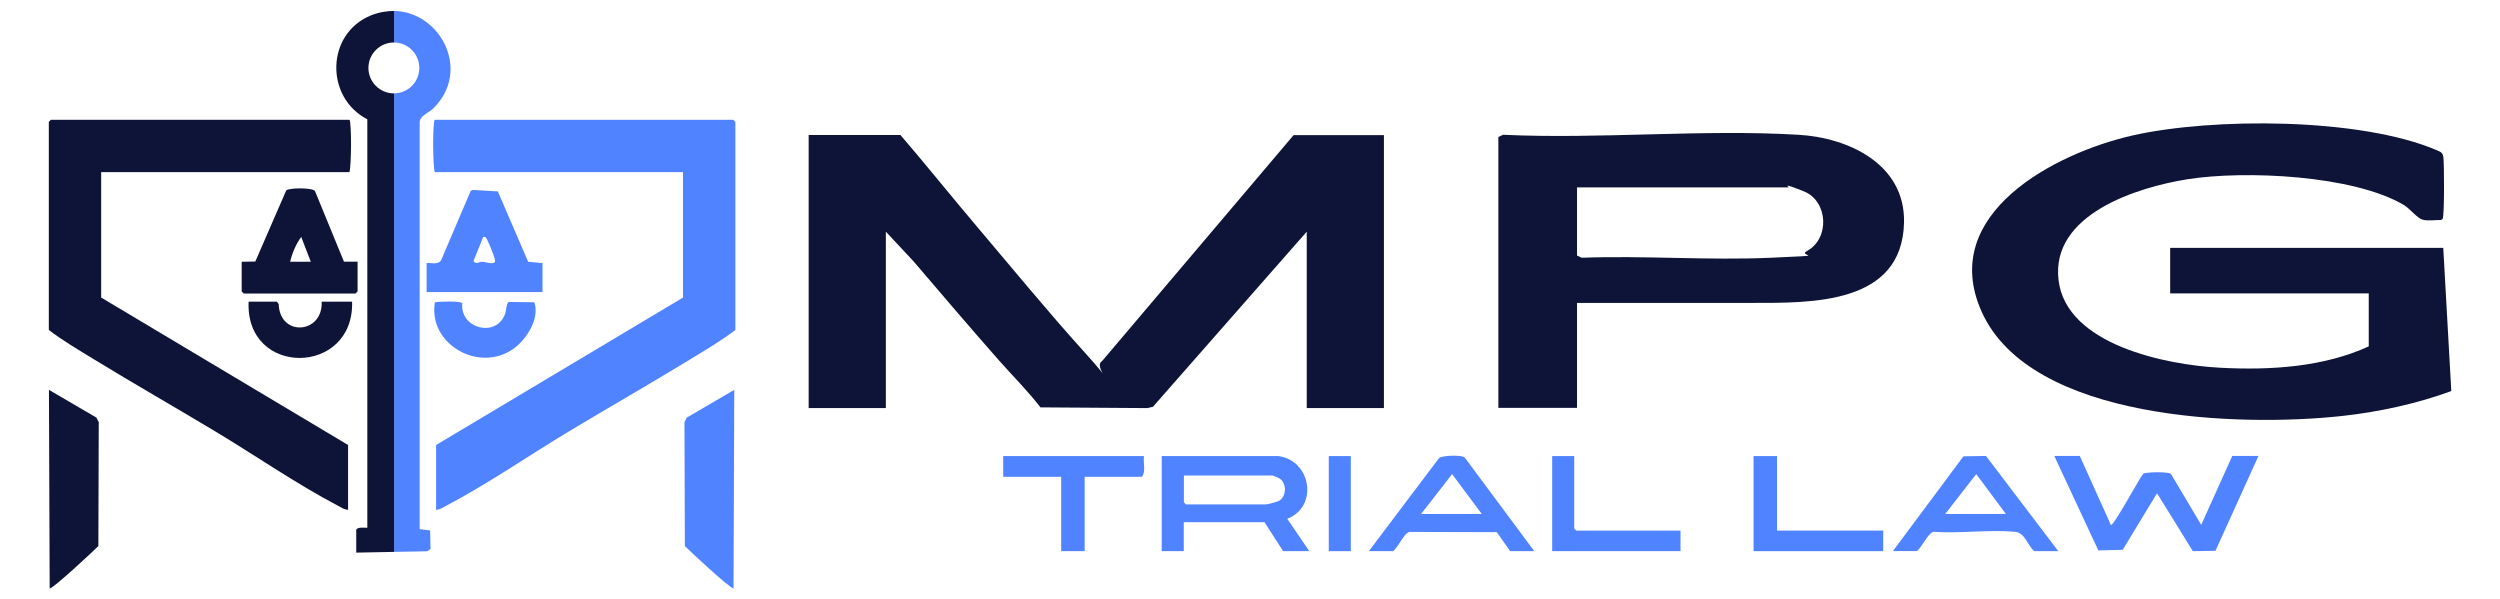<?xml version="1.0" encoding="UTF-8"?>
<svg id="Layer_1" xmlns="http://www.w3.org/2000/svg" version="1.1" viewBox="0 0 2053.4 492.3">
  <!-- Generator: Adobe Illustrator 29.0.1, SVG Export Plug-In . SVG Version: 2.1.0 Build 192)  -->
  <defs>
    <style>
      .st0 {
        fill: #5083ff;
      }

      .st1 {
        fill: #0e1438;
      }
    </style>
  </defs>
  <path class="st1" d="M739.6,110.9c21.3,24.8,41.8,50.4,62.9,75.3,28.6,33.7,57.8,69.4,87.2,101.9s7.7,13,15.4,8.6l157.4-185.7h74.2v224.2h-63.4v-144.9l-126.3,143.8-4.5,1.1-87.9-.6c-10.5-13.6-22.7-25.7-34-38.5-23.5-26.6-47.3-54.6-70.3-81.5l-22.7-24.3v144.9h-63.4V110.9h75.3Z"/>
  <path class="st1" d="M1945.6,241h-163.1v-37.4h224.3l6.6,117.6c-27.8,10.3-60.2,17.3-89.9,20.5-82.6,9-255.6,4.4-295.9-85.8-36-80.4,60.8-130.4,124.3-144.7,66-14.8,187-14.6,249.6,12.2,3.4,1.5,4.9,1.9,5.4,5.9.7,4.9.9,48.4-.6,50.5l-1.4.9c-4.6-.1-10.8,1-15.2-.3s-10.4-9.1-15.2-12c-41.6-24.6-130.6-28.6-177.6-21.2-41.5,6.6-112.5,28.8-106.1,82.8,6.3,53.4,88.6,69.6,131.9,72s86.5-.8,122.9-17.5v-43.6Z"/>
  <path class="st1" d="M1295.3,249v86h-64.6V112.5l3.9-1.8c79.7,3.7,163.4-4.7,242.6,0,41.5,2.4,87.7,24.4,86.7,72-1.5,67.6-75.9,66.1-125.2,66.1-47.8,0-95.6,0-143.4,0ZM1295.3,153.9v56l3.9,1.8c51.3-1.9,104.2,2.3,155.3,0s21.1-.9,29.6-5.5c19-10.2,17.5-41-2.4-49s-11.9-3.3-12.5-3.3h-173.9Z"/>
  <path class="st1" d="M287,98.4c1.8,1.2,1.7,37.9,0,43H83.1v103l202.8,121.1v53.2c-3.1,0-5.8-2-8.5-3.4-33.7-17.7-68-41.4-100.8-61.1-33-19.8-66.6-39-99.5-59.1-12.5-7.7-25.5-15.2-37-24.1V100.1l1.7-1.7h245.3Z"/>
  <path class="st0" d="M603.1,320.3l-.6,163c-2.6.4-35.6-30.4-40-34.8l-.3-101.7,1.9-3.8,39-22.8Z"/>
  <path class="st1" d="M40.2,320.3l.6,163c2.6.4,35.6-30.4,40-34.8l.3-101.7-1.9-3.8-39-22.8Z"/>
  <path class="st0" d="M1708.3,374.6l25.5,56.6c2,1.5,23.9-39.3,26.5-42,2.3-1.7,20.7-1.8,22.8,0l24.9,41.9,25.5-56.6h21.5l-35.3,77.9-18.6.3-29.4-47.6-28.2,46.5-20,.5-36.2-77.6h21Z"/>
  <path class="st0" d="M1050,374.6c27.1,3.6,33,41.7,7.3,51.5l18.1,26.6h-21.5l-15.3-23.8h-66.3v23.8h-18.1v-78.1h95.7ZM972.4,390.5v22.1l1.7,1.7h65.7c1.2,0,9.3-2.1,10.7-2.9,6.4-3.7,6.4-14.5.5-18.4-.6-.4-5.2-2.4-5.5-2.4h-73.1Z"/>
  <path class="st1" d="M198.6,215l11.1-.2,25.4-58.4c2.4-2.3,21.8-2.3,23.6.5l23.8,58h11.2v24.5l-1.7,1.7h-91.8l-1.7-1.7v-24.3ZM255.3,215l-7.9-20.4c-4.2,5.7-7.5,13.5-9.1,20.4h17Z"/>
  <path class="st0" d="M445.6,216.1v23.8h-95.2v-23.8c4-.4,9.3,1.6,11.9-2.3l24.3-57,1.8-.8,20.5,1.2,24.9,57.8,11.9,1.1ZM396.9,194.6l-8,19.8c2,3.3,4.7.4,7.4.6s11,3.2,10.3-1.2-6.1-16.3-6.6-17.2c-.9-1.4-1-2.4-3.1-2Z"/>
  <path class="st0" d="M1554.7,452.7l58-77.9,18.5-.3,59.4,78.2h-19.8c-5.6-4.9-7.4-15.1-15.8-15.9-21.1-2-45.5,1.6-66.9,0-4.2.8-9.7,12.8-13.6,15.8h-19.8ZM1597.8,422.2h49.8l-24.4-32.8-25.5,32.8Z"/>
  <path class="st0" d="M1260.2,452.7h-19.8l-11-15.6-71.7-.2c-4.6.9-9.2,12.9-13.6,15.8h-19.8l57.7-76.5c2.9-2.3,18.4-2.6,21-.5l57.2,77ZM1217.1,422.2l-24.4-32.8-25.5,32.8h49.8Z"/>
  <path class="st0" d="M939.6,374.6c-.8,5.4,1.8,12.7-1.7,17h-47v61.1h-19.3v-61.1h-47.6v-17h115.6Z"/>
  <polygon class="st0" points="1459.6 374.6 1459.6 435.8 1546.8 435.8 1546.8 452.7 1440.3 452.7 1440.3 374.6 1459.6 374.6"/>
  <polygon class="st0" points="1293 374.6 1293 434.1 1294.7 435.8 1380.3 435.8 1380.3 452.7 1274.9 452.7 1274.9 374.6 1293 374.6"/>
  <path class="st1" d="M264.3,247.8h24.9c1.8,61.1-87.8,62.1-85,0h23.2l1.5,1.9c.8,27.3,36.5,24.6,35.3-1.9Z"/>
  <path class="st0" d="M379.7,249.1c-2.1,20.5,27.3,28.6,35,9.2,1.3-3.2,1-9.5,3.3-10.3l20.9.3c4.5,13.2-6.2,30.1-16.7,37.8-28.3,20.8-70.8-3.3-65-37.8,3.5-.7,21.3-1.3,22.6.8Z"/>
  <rect class="st0" x="1091.4" y="374.6" width="18.1" height="78.1"/>
  <path class="st0" d="M323.7,9v25.9c11.4.1,20.7,9.4,20.7,20.9s-9.2,20.8-20.7,20.9v376.6l27.2-.5,2.7-1.9-.3-15.2-8.6-1.1V100c.5-5.1,7.2-7.2,10.8-10.6,32.2-31,6.3-79.8-31.8-80.4Z"/>
  <path class="st1" d="M302.6,55.8c0-11.5,9.4-20.9,20.9-20.9s.2,0,.2,0V9c-6.1,0-12.4,1-18.9,3.6-37,14.9-38.1,67.3-3.1,85.4v335.5c-2.3,0-8.3-.8-9.1,1.7v18.7l31.1-.6V76.7c0,0-.2,0-.2,0-11.5,0-20.9-9.4-20.9-20.9Z"/>
  <path class="st0" d="M357.1,98.4c-1.8,1.2-1.7,37.9,0,43h203.9v103s-202.8,121.1-202.8,121.1v53.2c3.1,0,5.8-2,8.5-3.4,33.7-17.7,68-41.4,100.8-61.1,33-19.8,66.6-39,99.5-59.1,12.5-7.7,25.5-15.2,37-24.1V100.1s-1.7-1.7-1.7-1.7h-245.3Z"/>
</svg>